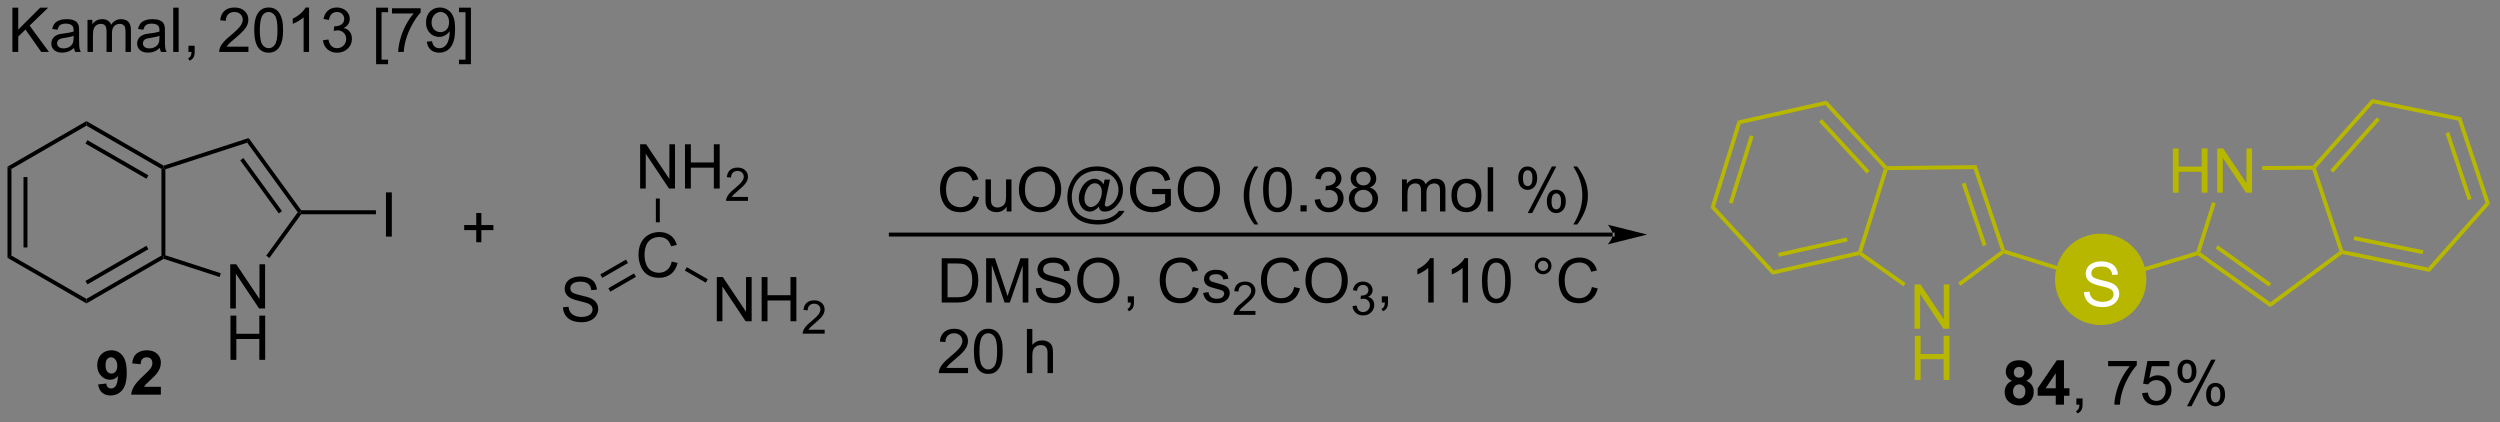 <?xml version="1.0" encoding="UTF-8"?>
<!DOCTYPE svg PUBLIC '-//W3C//DTD SVG 1.0//EN'
          'http://www.w3.org/TR/2001/REC-SVG-20010904/DTD/svg10.dtd'>
<svg stroke-dasharray="none" shape-rendering="auto" xmlns="http://www.w3.org/2000/svg" font-family="'Dialog'" text-rendering="auto" width="888" fill-opacity="1" color-interpolation="auto" color-rendering="auto" preserveAspectRatio="xMidYMid meet" font-size="12px" viewBox="0 0 888 150" fill="black" xmlns:xlink="http://www.w3.org/1999/xlink" stroke="black" image-rendering="auto" stroke-miterlimit="10" stroke-linecap="square" stroke-linejoin="miter" font-style="normal" stroke-width="1" height="150" stroke-dashoffset="0" font-weight="normal" stroke-opacity="1"
><rect x="0" y="0" width="888" height="150" fill="#808080" stroke="none"/><!--Generated by the Batik Graphics2D SVG Generator--><defs id="genericDefs"
  /><g
  ><defs id="defs1"
    ><clipPath clipPathUnits="userSpaceOnUse" id="clipPath1"
      ><path d="M0.633 2.124 L333.292 2.124 L333.292 58.187 L0.633 58.187 L0.633 2.124 Z"
      /></clipPath
      ><clipPath clipPathUnits="userSpaceOnUse" id="clipPath2"
      ><path d="M-1.222 19.081 L-1.222 73.585 L322.188 73.585 L322.188 19.081 Z"
      /></clipPath
    ></defs
    ><g fill="rgb(183,183,0)" transform="scale(2.667,2.667) translate(-0.633,-2.124) matrix(1.029,0,0,1.029,1.89,-17.503)" stroke="rgb(183,183,0)"
    ><path d="M270.804 60.914 C267.678 60.914 265.144 58.38 265.144 55.254 C265.144 52.128 267.678 49.593 270.804 49.593 C273.93 49.593 276.465 52.128 276.465 55.254 C276.465 58.38 273.93 60.914 270.804 60.914" stroke="none" clip-path="url(#clipPath2)"
    /></g
    ><g fill="rgb(183,183,0)" stroke-width="0.51" transform="matrix(2.743,0,0,2.743,3.352,-52.339)" stroke="rgb(183,183,0)"
    ><path fill="none" d="M270.804 60.914 C267.678 60.914 265.144 58.38 265.144 55.254 C265.144 52.128 267.678 49.593 270.804 49.593 C273.93 49.593 276.465 52.128 276.465 55.254 C276.465 58.38 273.93 60.914 270.804 60.914" clip-path="url(#clipPath2)"
    /></g
    ><g transform="matrix(2.743,0,0,2.743,3.352,-52.339)"
    ><path d="M-0.25 40.666 L0.26 40.961 L0.26 52.175 L-0.25 52.469 ZM1.822 42.009 L1.822 51.126 L2.332 51.126 L2.332 42.009 Z" stroke="none" clip-path="url(#clipPath2)"
    /></g
    ><g transform="matrix(2.743,0,0,2.743,3.352,-52.339)"
    ><path d="M-0.25 52.469 L0.26 52.175 L9.972 57.782 L9.972 58.371 Z" stroke="none" clip-path="url(#clipPath2)"
    /></g
    ><g transform="matrix(2.743,0,0,2.743,3.352,-52.339)"
    ><path d="M9.972 58.371 L9.972 57.782 L19.684 52.175 L19.939 52.322 L19.968 52.599 ZM10.1 55.905 L17.995 51.347 L17.74 50.905 L9.844 55.463 Z" stroke="none" clip-path="url(#clipPath2)"
    /></g
    ><g transform="matrix(2.743,0,0,2.743,3.352,-52.339)"
    ><path d="M20.194 52.136 L19.939 52.322 L19.684 52.175 L19.684 40.961 L19.939 40.813 L20.194 40.998 Z" stroke="none" clip-path="url(#clipPath2)"
    /></g
    ><g transform="matrix(2.743,0,0,2.743,3.352,-52.339)"
    ><path d="M19.968 40.535 L19.939 40.813 L19.684 40.961 L9.972 35.353 L9.972 34.764 ZM17.995 41.788 L10.1 37.23 L9.844 37.672 L17.74 42.23 Z" stroke="none" clip-path="url(#clipPath2)"
    /></g
    ><g transform="matrix(2.743,0,0,2.743,3.352,-52.339)"
    ><path d="M9.972 34.764 L9.972 35.353 L0.26 40.961 L-0.25 40.666 Z" stroke="none" clip-path="url(#clipPath2)"
    /></g
    ><g transform="matrix(2.743,0,0,2.743,3.352,-52.339)"
    ><path d="M28.593 59.028 L28.593 53.302 L29.372 53.302 L32.38 57.796 L32.38 53.302 L33.106 53.302 L33.106 59.028 L32.328 59.028 L29.32 54.528 L29.32 59.028 L28.593 59.028 Z" stroke="none" clip-path="url(#clipPath2)"
    /></g
    ><g transform="matrix(2.743,0,0,2.743,3.352,-52.339)"
    ><path d="M28.625 65.678 L28.625 59.952 L29.383 59.952 L29.383 62.303 L32.359 62.303 L32.359 59.952 L33.117 59.952 L33.117 65.678 L32.359 65.678 L32.359 62.978 L29.383 62.978 L29.383 65.678 L28.625 65.678 Z" stroke="none" clip-path="url(#clipPath2)"
    /></g
    ><g transform="matrix(2.743,0,0,2.743,3.352,-52.339)"
    ><path d="M19.968 52.599 L19.939 52.322 L20.194 52.136 L27.372 54.469 L27.215 54.954 Z" stroke="none" clip-path="url(#clipPath2)"
    /></g
    ><g transform="matrix(2.743,0,0,2.743,3.352,-52.339)"
    ><path d="M33.661 52.49 L33.249 52.19 L37.333 46.568 L37.649 46.568 L37.779 46.823 Z" stroke="none" clip-path="url(#clipPath2)"
    /></g
    ><g transform="matrix(2.743,0,0,2.743,3.352,-52.339)"
    ><path d="M37.779 46.312 L37.649 46.568 L37.333 46.568 L30.787 37.557 L30.982 36.957 ZM35.294 46.418 L30.299 39.542 L29.886 39.842 L34.882 46.718 Z" stroke="none" clip-path="url(#clipPath2)"
    /></g
    ><g transform="matrix(2.743,0,0,2.743,3.352,-52.339)"
    ><path d="M30.982 36.957 L30.787 37.557 L20.194 40.998 L19.939 40.813 L19.968 40.535 Z" stroke="none" clip-path="url(#clipPath2)"
    /></g
    ><g transform="matrix(2.743,0,0,2.743,3.352,-52.339)"
    ><path d="M85.766 52.947 L86.524 53.137 Q86.287 54.072 85.667 54.564 Q85.047 55.053 84.154 55.053 Q83.227 55.053 82.646 54.676 Q82.068 54.298 81.763 53.585 Q81.461 52.869 81.461 52.048 Q81.461 51.152 81.802 50.488 Q82.146 49.822 82.776 49.475 Q83.407 49.129 84.165 49.129 Q85.024 49.129 85.61 49.566 Q86.196 50.004 86.427 50.798 L85.68 50.973 Q85.482 50.348 85.102 50.064 Q84.724 49.777 84.149 49.777 Q83.49 49.777 83.045 50.095 Q82.602 50.41 82.422 50.944 Q82.243 51.478 82.243 52.043 Q82.243 52.775 82.456 53.319 Q82.67 53.863 83.118 54.134 Q83.568 54.402 84.091 54.402 Q84.727 54.402 85.167 54.035 Q85.61 53.668 85.766 52.947 Z" stroke="none" clip-path="url(#clipPath2)"
    /></g
    ><g transform="matrix(2.743,0,0,2.743,3.352,-52.339)"
    ><path d="M71.68 58.868 L72.397 58.805 Q72.446 59.235 72.631 59.511 Q72.819 59.787 73.209 59.956 Q73.6 60.126 74.087 60.126 Q74.522 60.126 74.852 59.998 Q75.186 59.868 75.347 59.644 Q75.509 59.42 75.509 59.154 Q75.509 58.883 75.352 58.683 Q75.196 58.482 74.837 58.344 Q74.608 58.256 73.819 58.066 Q73.029 57.876 72.712 57.709 Q72.303 57.493 72.1 57.175 Q71.899 56.857 71.899 56.461 Q71.899 56.029 72.144 55.651 Q72.391 55.274 72.863 55.079 Q73.337 54.883 73.915 54.883 Q74.553 54.883 75.037 55.089 Q75.524 55.295 75.785 55.693 Q76.048 56.092 76.069 56.594 L75.342 56.649 Q75.282 56.107 74.944 55.831 Q74.608 55.553 73.946 55.553 Q73.259 55.553 72.944 55.805 Q72.631 56.055 72.631 56.412 Q72.631 56.719 72.852 56.92 Q73.071 57.118 73.996 57.329 Q74.92 57.537 75.264 57.693 Q75.764 57.922 76.001 58.276 Q76.24 58.631 76.24 59.092 Q76.24 59.547 75.977 59.954 Q75.717 60.357 75.225 60.584 Q74.735 60.808 74.123 60.808 Q73.344 60.808 72.819 60.581 Q72.295 60.352 71.996 59.899 Q71.696 59.443 71.68 58.868 Z" stroke="none" clip-path="url(#clipPath2)"
    /></g
    ><g transform="matrix(2.743,0,0,2.743,3.352,-52.339)"
    ><path d="M79.841 52.694 L76.517 54.613 L76.772 55.055 L80.097 53.135 ZM80.877 54.487 L77.553 56.407 L77.808 56.849 L81.132 54.929 Z" stroke="none" clip-path="url(#clipPath2)"
    /></g
    ><g transform="matrix(2.743,0,0,2.743,3.352,-52.339)"
    ><path d="M91.599 60.686 L91.599 54.959 L92.377 54.959 L95.385 59.454 L95.385 54.959 L96.112 54.959 L96.112 60.686 L95.333 60.686 L92.325 56.186 L92.325 60.686 L91.599 60.686 ZM97.407 60.686 L97.407 54.959 L98.165 54.959 L98.165 57.311 L101.142 57.311 L101.142 54.959 L101.9 54.959 L101.9 60.686 L101.142 60.686 L101.142 57.985 L98.165 57.985 L98.165 60.686 L97.407 60.686 Z" stroke="none" clip-path="url(#clipPath2)"
    /></g
    ><g transform="matrix(2.743,0,0,2.743,3.352,-52.339)"
    ><path d="M105.566 61.778 L105.566 62.286 L102.726 62.286 Q102.72 62.094 102.788 61.918 Q102.896 61.629 103.134 61.348 Q103.374 61.067 103.825 60.698 Q104.525 60.123 104.771 59.788 Q105.017 59.452 105.017 59.153 Q105.017 58.84 104.792 58.625 Q104.57 58.409 104.208 58.409 Q103.827 58.409 103.599 58.637 Q103.37 58.866 103.368 59.27 L102.825 59.215 Q102.882 58.608 103.245 58.291 Q103.609 57.973 104.22 57.973 Q104.839 57.973 105.198 58.317 Q105.56 58.659 105.56 59.164 Q105.56 59.422 105.454 59.672 Q105.349 59.92 105.103 60.196 Q104.859 60.471 104.29 60.952 Q103.816 61.35 103.681 61.493 Q103.546 61.635 103.458 61.778 L105.566 61.778 Z" stroke="none" clip-path="url(#clipPath2)"
    /></g
    ><g transform="matrix(2.743,0,0,2.743,3.352,-52.339)"
    ><path d="M87.464 54.121 L87.719 53.679 L90.426 55.242 L90.171 55.684 Z" stroke="none" clip-path="url(#clipPath2)"
    /></g
    ><g transform="matrix(2.743,0,0,2.743,3.352,-52.339)"
    ><path d="M81.672 43.492 L81.672 37.766 L82.451 37.766 L85.459 42.261 L85.459 37.766 L86.185 37.766 L86.185 43.492 L85.407 43.492 L82.399 38.992 L82.399 43.492 L81.672 43.492 ZM87.481 43.492 L87.481 37.766 L88.239 37.766 L88.239 40.117 L91.215 40.117 L91.215 37.766 L91.973 37.766 L91.973 43.492 L91.215 43.492 L91.215 40.792 L88.239 40.792 L88.239 43.492 L87.481 43.492 Z" stroke="none" clip-path="url(#clipPath2)"
    /></g
    ><g transform="matrix(2.743,0,0,2.743,3.352,-52.339)"
    ><path d="M95.639 44.584 L95.639 45.092 L92.799 45.092 Q92.793 44.901 92.862 44.725 Q92.969 44.436 93.207 44.155 Q93.448 43.874 93.899 43.504 Q94.598 42.93 94.844 42.594 Q95.09 42.258 95.09 41.959 Q95.09 41.647 94.866 41.432 Q94.643 41.215 94.282 41.215 Q93.901 41.215 93.672 41.444 Q93.444 41.672 93.442 42.077 L92.899 42.022 Q92.956 41.415 93.319 41.098 Q93.682 40.78 94.293 40.78 Q94.912 40.78 95.272 41.124 Q95.633 41.465 95.633 41.971 Q95.633 42.229 95.528 42.479 Q95.422 42.727 95.176 43.002 Q94.932 43.278 94.364 43.758 Q93.889 44.157 93.754 44.299 Q93.62 44.442 93.532 44.584 L95.639 44.584 Z" stroke="none" clip-path="url(#clipPath2)"
    /></g
    ><g transform="matrix(2.743,0,0,2.743,3.352,-52.339)"
    ><path d="M84.218 47.866 L83.708 47.866 L83.708 44.792 L84.218 44.792 Z" stroke="none" clip-path="url(#clipPath2)"
    /></g
    ><g transform="matrix(2.743,0,0,2.743,3.352,-52.339)"
    ><path d="M60.447 50.449 L60.447 48.879 L58.887 48.879 L58.887 48.222 L60.447 48.222 L60.447 46.665 L61.111 46.665 L61.111 48.222 L62.668 48.222 L62.668 48.879 L61.111 48.879 L61.111 50.449 L60.447 50.449 Z" stroke="none" clip-path="url(#clipPath2)"
    /></g
    ><g transform="matrix(2.743,0,0,2.743,3.352,-52.339)"
    ><path d="M48.758 49.718 L48.758 43.991 L49.516 43.991 L49.516 49.718 L48.758 49.718 Z" stroke="none" clip-path="url(#clipPath2)"
    /></g
    ><g transform="matrix(2.743,0,0,2.743,3.352,-52.339)"
    ><path d="M37.779 46.823 L37.649 46.568 L37.779 46.312 L47.461 46.312 L47.461 46.823 Z" stroke="none" clip-path="url(#clipPath2)"
    /></g
    ><g transform="matrix(2.743,0,0,2.743,3.352,-52.339)"
    ><path d="M207.608 49.709 L207.608 49.709 L114.135 49.709 L113.88 49.709 L113.88 49.199 L114.135 49.199 L207.608 49.199 L207.864 49.199 L207.864 49.709 ZM212.073 49.454 L206.971 48.178 C206.971 48.178 207.608 48.896 207.608 49.454 C207.608 50.012 206.971 50.729 206.971 50.729 Z" stroke="none" clip-path="url(#clipPath2)"
    /></g
    ><g fill="rgb(183,183,0)" transform="matrix(2.743,0,0,2.743,3.352,-52.339)" stroke="rgb(183,183,0)"
    ><path d="M223.797 34.701 L224.196 35.134 L220.856 45.839 L220.281 45.969 ZM225.374 36.601 L222.658 45.303 L223.145 45.455 L225.861 36.752 Z" stroke="none" clip-path="url(#clipPath2)"
    /></g
    ><g fill="rgb(183,183,0)" transform="matrix(2.743,0,0,2.743,3.352,-52.339)" stroke="rgb(183,183,0)"
    ><path d="M220.281 45.969 L220.856 45.839 L228.456 54.085 L228.281 54.647 Z" stroke="none" clip-path="url(#clipPath2)"
    /></g
    ><g fill="rgb(183,183,0)" transform="matrix(2.743,0,0,2.743,3.352,-52.339)" stroke="rgb(183,183,0)"
    ><path d="M228.281 54.647 L228.456 54.085 L239.397 51.625 L239.597 51.842 L239.542 52.115 ZM229.137 52.331 L238.032 50.332 L237.92 49.834 L229.025 51.834 Z" stroke="none" clip-path="url(#clipPath2)"
    /></g
    ><g fill="rgb(183,183,0)" transform="matrix(2.743,0,0,2.743,3.352,-52.339)" stroke="rgb(183,183,0)"
    ><path d="M239.896 51.741 L239.597 51.842 L239.397 51.625 L242.738 40.92 L243.025 40.855 L243.213 41.108 Z" stroke="none" clip-path="url(#clipPath2)"
    /></g
    ><g fill="rgb(183,183,0)" transform="matrix(2.743,0,0,2.743,3.352,-52.339)" stroke="rgb(183,183,0)"
    ><path d="M243.136 40.599 L243.025 40.855 L242.738 40.92 L235.137 32.675 L235.312 32.112 ZM240.879 41.207 L234.7 34.504 L234.325 34.85 L240.504 41.553 Z" stroke="none" clip-path="url(#clipPath2)"
    /></g
    ><g fill="rgb(183,183,0)" transform="matrix(2.743,0,0,2.743,3.352,-52.339)" stroke="rgb(183,183,0)"
    ><path d="M235.312 32.112 L235.137 32.675 L224.196 35.134 L223.797 34.701 Z" stroke="none" clip-path="url(#clipPath2)"
    /></g
    ><g fill="rgb(183,183,0)" transform="matrix(2.743,0,0,2.743,3.352,-52.339)" stroke="rgb(183,183,0)"
    ><path d="M246.696 61.647 L246.696 55.92 L247.474 55.92 L250.482 60.415 L250.482 55.92 L251.208 55.92 L251.208 61.647 L250.43 61.647 L247.422 57.147 L247.422 61.647 L246.696 61.647 Z" stroke="none" clip-path="url(#clipPath2)"
    /></g
    ><g fill="rgb(183,183,0)" transform="matrix(2.743,0,0,2.743,3.352,-52.339)" stroke="rgb(183,183,0)"
    ><path d="M246.727 68.297 L246.727 62.57 L247.484 62.57 L247.484 64.922 L250.461 64.922 L250.461 62.57 L251.219 62.57 L251.219 68.297 L250.461 68.297 L250.461 65.596 L247.484 65.596 L247.484 68.297 L246.727 68.297 Z" stroke="none" clip-path="url(#clipPath2)"
    /></g
    ><g fill="rgb(183,183,0)" transform="matrix(2.743,0,0,2.743,3.352,-52.339)" stroke="rgb(183,183,0)"
    ><path d="M239.542 52.115 L239.597 51.842 L239.896 51.741 L245.543 55.744 L245.248 56.16 Z" stroke="none" clip-path="url(#clipPath2)"
    /></g
    ><g fill="rgb(183,183,0)" transform="matrix(2.743,0,0,2.743,3.352,-52.339)" stroke="rgb(183,183,0)"
    ><path d="M252.64 56.094 L252.336 55.685 L257.916 51.53 L258.217 51.624 L258.265 51.906 Z" stroke="none" clip-path="url(#clipPath2)"
    /></g
    ><g fill="rgb(183,183,0)" transform="matrix(2.743,0,0,2.743,3.352,-52.339)" stroke="rgb(183,183,0)"
    ><path d="M258.417 51.419 L258.217 51.624 L257.916 51.53 L254.351 40.978 L254.715 40.463 ZM256.014 50.779 L253.294 42.728 L252.81 42.891 L255.531 50.943 Z" stroke="none" clip-path="url(#clipPath2)"
    /></g
    ><g fill="rgb(183,183,0)" transform="matrix(2.743,0,0,2.743,3.352,-52.339)" stroke="rgb(183,183,0)"
    ><path d="M254.715 40.463 L254.351 40.978 L243.213 41.108 L243.025 40.855 L243.136 40.599 Z" stroke="none" clip-path="url(#clipPath2)"
    /></g
    ><g fill="white" transform="matrix(2.743,0,0,2.743,3.352,-52.339)" stroke="white"
    ><path d="M268.644 56.909 L269.361 56.846 Q269.41 57.276 269.595 57.552 Q269.783 57.828 270.173 57.997 Q270.564 58.167 271.051 58.167 Q271.486 58.167 271.816 58.039 Q272.15 57.909 272.311 57.685 Q272.473 57.461 272.473 57.195 Q272.473 56.924 272.316 56.724 Q272.16 56.523 271.801 56.385 Q271.572 56.297 270.783 56.107 Q269.993 55.917 269.676 55.75 Q269.267 55.534 269.064 55.216 Q268.863 54.898 268.863 54.502 Q268.863 54.07 269.108 53.693 Q269.355 53.315 269.827 53.12 Q270.301 52.924 270.879 52.924 Q271.517 52.924 272.001 53.13 Q272.488 53.336 272.749 53.734 Q273.012 54.133 273.033 54.635 L272.306 54.69 Q272.246 54.148 271.908 53.872 Q271.572 53.594 270.91 53.594 Q270.223 53.594 269.908 53.846 Q269.595 54.096 269.595 54.453 Q269.595 54.76 269.816 54.961 Q270.035 55.159 270.96 55.37 Q271.884 55.578 272.228 55.734 Q272.728 55.963 272.965 56.318 Q273.204 56.672 273.204 57.133 Q273.204 57.588 272.941 57.995 Q272.681 58.398 272.189 58.625 Q271.699 58.849 271.087 58.849 Q270.308 58.849 269.783 58.622 Q269.259 58.393 268.96 57.94 Q268.66 57.484 268.644 56.909 Z" stroke="none" clip-path="url(#clipPath2)"
    /></g
    ><g fill="rgb(183,183,0)" transform="matrix(2.743,0,0,2.743,3.352,-52.339)" stroke="rgb(183,183,0)"
    ><path d="M258.265 51.906 L258.217 51.624 L258.417 51.419 L267.63 54.294 L267.478 54.781 Z" stroke="none" clip-path="url(#clipPath2)"
    /></g
    ><g fill="rgb(183,183,0)" transform="matrix(2.743,0,0,2.743,3.352,-52.339)" stroke="rgb(183,183,0)"
    ><path d="M321.216 45.457 L320.638 45.339 L317.089 34.702 L317.479 34.261 ZM318.825 44.838 L315.94 36.191 L315.455 36.352 L318.341 45 Z" stroke="none" clip-path="url(#clipPath2)"
    /></g
    ><g fill="rgb(183,183,0)" transform="matrix(2.743,0,0,2.743,3.352,-52.339)" stroke="rgb(183,183,0)"
    ><path d="M317.479 34.261 L317.089 34.702 L306.101 32.457 L305.915 31.898 Z" stroke="none" clip-path="url(#clipPath2)"
    /></g
    ><g fill="rgb(183,183,0)" transform="matrix(2.743,0,0,2.743,3.352,-52.339)" stroke="rgb(183,183,0)"
    ><path d="M305.915 31.898 L306.101 32.457 L298.664 40.85 L298.375 40.791 L298.26 40.537 ZM306.574 34.278 L300.528 41.101 L300.91 41.439 L306.956 34.616 Z" stroke="none" clip-path="url(#clipPath2)"
    /></g
    ><g fill="rgb(183,183,0)" transform="matrix(2.743,0,0,2.743,3.352,-52.339)" stroke="rgb(183,183,0)"
    ><path d="M298.192 41.048 L298.375 40.791 L298.664 40.85 L302.214 51.487 L302.019 51.708 L301.718 51.613 Z" stroke="none" clip-path="url(#clipPath2)"
    /></g
    ><g fill="rgb(183,183,0)" transform="matrix(2.743,0,0,2.743,3.352,-52.339)" stroke="rgb(183,183,0)"
    ><path d="M302.079 51.981 L302.019 51.708 L302.214 51.487 L313.201 53.732 L313.388 54.291 ZM303.554 50.168 L312.486 51.992 L312.588 51.492 L303.656 49.668 Z" stroke="none" clip-path="url(#clipPath2)"
    /></g
    ><g fill="rgb(183,183,0)" transform="matrix(2.743,0,0,2.743,3.352,-52.339)" stroke="rgb(183,183,0)"
    ><path d="M313.388 54.291 L313.201 53.732 L320.638 45.339 L321.216 45.457 Z" stroke="none" clip-path="url(#clipPath2)"
    /></g
    ><g fill="rgb(183,183,0)" transform="matrix(2.743,0,0,2.743,3.352,-52.339)" stroke="rgb(183,183,0)"
    ><path d="M280.146 44.032 L280.146 38.306 L280.904 38.306 L280.904 40.657 L283.88 40.657 L283.88 38.306 L284.638 38.306 L284.638 44.032 L283.88 44.032 L283.88 41.332 L280.904 41.332 L280.904 44.032 L280.146 44.032 ZM285.892 44.032 L285.892 38.306 L286.671 38.306 L289.679 42.801 L289.679 38.306 L290.405 38.306 L290.405 44.032 L289.627 44.032 L286.619 39.532 L286.619 44.032 L285.892 44.032 Z" stroke="none" clip-path="url(#clipPath2)"
    /></g
    ><g fill="rgb(183,183,0)" transform="matrix(2.743,0,0,2.743,3.352,-52.339)" stroke="rgb(183,183,0)"
    ><path d="M298.26 40.537 L298.375 40.791 L298.192 41.048 L291.71 41.099 L291.706 40.589 Z" stroke="none" clip-path="url(#clipPath2)"
    /></g
    ><g fill="rgb(183,183,0)" transform="matrix(2.743,0,0,2.743,3.352,-52.339)" stroke="rgb(183,183,0)"
    ><path d="M285.217 45.255 L285.703 45.409 L283.697 51.756 L283.398 51.856 L283.195 51.65 Z" stroke="none" clip-path="url(#clipPath2)"
    /></g
    ><g fill="rgb(183,183,0)" transform="matrix(2.743,0,0,2.743,3.352,-52.339)" stroke="rgb(183,183,0)"
    ><path d="M283.351 52.136 L283.398 51.856 L283.697 51.756 L292.759 58.231 L292.764 58.862 ZM285.678 51.253 L292.593 56.193 L292.89 55.778 L285.975 50.838 Z" stroke="none" clip-path="url(#clipPath2)"
    /></g
    ><g fill="rgb(183,183,0)" transform="matrix(2.743,0,0,2.743,3.352,-52.339)" stroke="rgb(183,183,0)"
    ><path d="M292.764 58.862 L292.759 58.231 L301.718 51.613 L302.019 51.708 L302.079 51.981 Z" stroke="none" clip-path="url(#clipPath2)"
    /></g
    ><g fill="rgb(183,183,0)" transform="matrix(2.743,0,0,2.743,3.352,-52.339)" stroke="rgb(183,183,0)"
    ><path d="M274.408 54.828 L274.261 54.34 L283.195 51.65 L283.398 51.856 L283.351 52.136 Z" stroke="none" clip-path="url(#clipPath2)"
    /></g
    ><g transform="matrix(2.743,0,0,2.743,3.352,-52.339)"
    ><path d="M0.383 25.803 L0.383 20.077 L1.14 20.077 L1.14 22.916 L3.984 20.077 L5.013 20.077 L2.609 22.397 L5.117 25.803 L4.117 25.803 L2.078 22.905 L1.14 23.819 L1.14 25.803 L0.383 25.803 ZM8.367 25.291 Q7.976 25.624 7.614 25.762 Q7.255 25.897 6.841 25.897 Q6.156 25.897 5.789 25.564 Q5.422 25.228 5.422 24.71 Q5.422 24.405 5.56 24.152 Q5.7 23.9 5.924 23.749 Q6.148 23.595 6.429 23.517 Q6.638 23.462 7.054 23.413 Q7.906 23.311 8.31 23.171 Q8.312 23.025 8.312 22.986 Q8.312 22.556 8.114 22.382 Q7.843 22.142 7.312 22.142 Q6.817 22.142 6.58 22.317 Q6.343 22.491 6.231 22.931 L5.544 22.837 Q5.638 22.397 5.851 22.126 Q6.067 21.853 6.474 21.707 Q6.88 21.561 7.414 21.561 Q7.945 21.561 8.276 21.686 Q8.609 21.811 8.765 22.001 Q8.922 22.189 8.984 22.478 Q9.021 22.658 9.021 23.126 L9.021 24.064 Q9.021 25.046 9.065 25.306 Q9.109 25.564 9.242 25.803 L8.508 25.803 Q8.398 25.585 8.367 25.291 ZM8.31 23.72 Q7.927 23.876 7.161 23.986 Q6.726 24.048 6.547 24.126 Q6.367 24.204 6.268 24.356 Q6.172 24.507 6.172 24.689 Q6.172 24.97 6.385 25.158 Q6.599 25.345 7.008 25.345 Q7.414 25.345 7.729 25.168 Q8.047 24.991 8.195 24.681 Q8.31 24.444 8.31 23.978 L8.31 23.72 ZM10.11 25.803 L10.11 21.655 L10.738 21.655 L10.738 22.236 Q10.933 21.931 11.256 21.746 Q11.582 21.561 11.996 21.561 Q12.457 21.561 12.751 21.754 Q13.048 21.944 13.168 22.288 Q13.66 21.561 14.449 21.561 Q15.066 21.561 15.397 21.902 Q15.73 22.244 15.73 22.954 L15.73 25.803 L15.032 25.803 L15.032 23.189 Q15.032 22.767 14.962 22.582 Q14.894 22.397 14.715 22.285 Q14.535 22.171 14.293 22.171 Q13.855 22.171 13.566 22.462 Q13.277 22.751 13.277 23.392 L13.277 25.803 L12.574 25.803 L12.574 23.108 Q12.574 22.639 12.402 22.405 Q12.23 22.171 11.84 22.171 Q11.543 22.171 11.29 22.327 Q11.04 22.483 10.925 22.785 Q10.813 23.085 10.813 23.65 L10.813 25.803 L10.11 25.803 ZM19.48 25.291 Q19.09 25.624 18.728 25.762 Q18.368 25.897 17.954 25.897 Q17.269 25.897 16.902 25.564 Q16.535 25.228 16.535 24.71 Q16.535 24.405 16.673 24.152 Q16.814 23.9 17.038 23.749 Q17.261 23.595 17.543 23.517 Q17.751 23.462 18.168 23.413 Q19.019 23.311 19.423 23.171 Q19.425 23.025 19.425 22.986 Q19.425 22.556 19.228 22.382 Q18.957 22.142 18.425 22.142 Q17.931 22.142 17.694 22.317 Q17.457 22.491 17.345 22.931 L16.657 22.837 Q16.751 22.397 16.965 22.126 Q17.181 21.853 17.587 21.707 Q17.993 21.561 18.527 21.561 Q19.058 21.561 19.389 21.686 Q19.722 21.811 19.879 22.001 Q20.035 22.189 20.097 22.478 Q20.134 22.658 20.134 23.126 L20.134 24.064 Q20.134 25.046 20.178 25.306 Q20.222 25.564 20.355 25.803 L19.621 25.803 Q19.511 25.585 19.48 25.291 ZM19.423 23.72 Q19.04 23.876 18.274 23.986 Q17.84 24.048 17.66 24.126 Q17.48 24.204 17.381 24.356 Q17.285 24.507 17.285 24.689 Q17.285 24.97 17.498 25.158 Q17.712 25.345 18.121 25.345 Q18.527 25.345 18.842 25.168 Q19.16 24.991 19.308 24.681 Q19.423 24.444 19.423 23.978 L19.423 23.72 ZM21.208 25.803 L21.208 20.077 L21.911 20.077 L21.911 25.803 L21.208 25.803 ZM23.183 25.803 L23.183 25.001 L23.985 25.001 L23.985 25.803 Q23.985 26.246 23.829 26.517 Q23.673 26.788 23.332 26.936 L23.136 26.637 Q23.36 26.538 23.465 26.348 Q23.571 26.16 23.582 25.803 L23.183 25.803 ZM30.946 25.126 L30.946 25.803 L27.16 25.803 Q27.152 25.548 27.243 25.314 Q27.386 24.928 27.704 24.553 Q28.024 24.178 28.626 23.686 Q29.558 22.921 29.886 22.473 Q30.215 22.025 30.215 21.626 Q30.215 21.21 29.915 20.923 Q29.618 20.634 29.136 20.634 Q28.629 20.634 28.324 20.939 Q28.019 21.244 28.017 21.783 L27.293 21.71 Q27.368 20.9 27.853 20.478 Q28.337 20.053 29.152 20.053 Q29.978 20.053 30.457 20.512 Q30.939 20.968 30.939 21.642 Q30.939 21.986 30.798 22.319 Q30.657 22.65 30.329 23.017 Q30.004 23.384 29.246 24.025 Q28.613 24.556 28.433 24.746 Q28.254 24.936 28.136 25.126 L30.946 25.126 ZM31.7 22.978 Q31.7 21.962 31.909 21.345 Q32.117 20.725 32.528 20.389 Q32.942 20.053 33.567 20.053 Q34.028 20.053 34.375 20.238 Q34.724 20.423 34.95 20.775 Q35.177 21.124 35.304 21.626 Q35.435 22.126 35.435 22.978 Q35.435 23.986 35.226 24.606 Q35.021 25.225 34.606 25.564 Q34.195 25.902 33.567 25.902 Q32.739 25.902 32.265 25.306 Q31.7 24.593 31.7 22.978 ZM32.422 22.978 Q32.422 24.389 32.752 24.856 Q33.083 25.322 33.567 25.322 Q34.052 25.322 34.38 24.853 Q34.711 24.384 34.711 22.978 Q34.711 21.564 34.38 21.1 Q34.052 20.634 33.56 20.634 Q33.075 20.634 32.786 21.046 Q32.422 21.569 32.422 22.978 ZM38.798 25.803 L38.095 25.803 L38.095 21.322 Q37.84 21.564 37.428 21.806 Q37.017 22.048 36.688 22.171 L36.688 21.491 Q37.277 21.212 37.717 20.819 Q38.16 20.423 38.345 20.053 L38.798 20.053 L38.798 25.803 ZM40.601 24.291 L41.304 24.197 Q41.427 24.796 41.716 25.059 Q42.008 25.322 42.427 25.322 Q42.922 25.322 43.263 24.978 Q43.606 24.634 43.606 24.126 Q43.606 23.642 43.289 23.329 Q42.974 23.014 42.484 23.014 Q42.286 23.014 41.989 23.093 L42.067 22.475 Q42.138 22.483 42.179 22.483 Q42.63 22.483 42.989 22.249 Q43.349 22.014 43.349 21.525 Q43.349 21.139 43.086 20.887 Q42.825 20.632 42.411 20.632 Q42 20.632 41.726 20.889 Q41.453 21.147 41.375 21.663 L40.672 21.538 Q40.802 20.829 41.258 20.442 Q41.716 20.053 42.396 20.053 Q42.864 20.053 43.258 20.254 Q43.653 20.454 43.862 20.803 Q44.07 21.15 44.07 21.541 Q44.07 21.913 43.87 22.218 Q43.672 22.522 43.281 22.702 Q43.789 22.819 44.07 23.189 Q44.351 23.556 44.351 24.111 Q44.351 24.861 43.804 25.384 Q43.258 25.905 42.422 25.905 Q41.669 25.905 41.169 25.457 Q40.672 25.007 40.601 24.291 ZM47.481 27.395 L47.481 20.077 L49.031 20.077 L49.031 20.658 L48.185 20.658 L48.185 26.811 L49.031 26.811 L49.031 27.395 L47.481 27.395 ZM49.54 20.827 L49.54 20.15 L53.246 20.15 L53.246 20.697 Q52.699 21.28 52.163 22.246 Q51.626 23.21 51.332 24.228 Q51.121 24.947 51.063 25.803 L50.34 25.803 Q50.353 25.126 50.605 24.171 Q50.86 23.212 51.334 22.324 Q51.808 21.436 52.345 20.827 L49.54 20.827 ZM54.047 24.478 L54.724 24.416 Q54.81 24.892 55.052 25.108 Q55.294 25.322 55.672 25.322 Q55.997 25.322 56.239 25.173 Q56.484 25.025 56.64 24.777 Q56.797 24.53 56.901 24.108 Q57.008 23.686 57.008 23.249 Q57.008 23.202 57.005 23.108 Q56.794 23.444 56.427 23.652 Q56.062 23.861 55.638 23.861 Q54.927 23.861 54.435 23.345 Q53.942 22.829 53.942 21.986 Q53.942 21.116 54.456 20.585 Q54.968 20.053 55.742 20.053 Q56.302 20.053 56.763 20.356 Q57.226 20.655 57.466 21.212 Q57.708 21.767 57.708 22.822 Q57.708 23.921 57.468 24.572 Q57.231 25.22 56.76 25.561 Q56.289 25.902 55.656 25.902 Q54.984 25.902 54.557 25.53 Q54.133 25.155 54.047 24.478 ZM56.927 21.952 Q56.927 21.345 56.604 20.991 Q56.281 20.634 55.828 20.634 Q55.359 20.634 55.01 21.017 Q54.664 21.4 54.664 22.009 Q54.664 22.556 54.995 22.9 Q55.325 23.241 55.81 23.241 Q56.297 23.241 56.612 22.9 Q56.927 22.556 56.927 21.952 ZM59.761 27.395 L58.212 27.395 L58.212 26.811 L59.058 26.811 L59.058 20.658 L58.212 20.658 L58.212 20.077 L59.761 20.077 L59.761 27.395 Z" stroke="none" clip-path="url(#clipPath2)"
    /></g
    ><g transform="matrix(2.743,0,0,2.743,3.352,-52.339)"
    ><path d="M259.326 68.389 Q258.902 68.209 258.707 67.897 Q258.514 67.582 258.514 67.207 Q258.514 66.566 258.962 66.15 Q259.41 65.73 260.233 65.73 Q261.05 65.73 261.501 66.15 Q261.951 66.566 261.951 67.207 Q261.951 67.605 261.743 67.915 Q261.537 68.225 261.162 68.389 Q261.639 68.582 261.886 68.949 Q262.136 69.316 262.136 69.795 Q262.136 70.59 261.628 71.087 Q261.123 71.582 260.285 71.582 Q259.503 71.582 258.983 71.17 Q258.37 70.686 258.37 69.842 Q258.37 69.379 258.6 68.991 Q258.832 68.6 259.326 68.389 ZM259.553 67.285 Q259.553 67.613 259.738 67.798 Q259.925 67.98 260.233 67.98 Q260.545 67.98 260.733 67.795 Q260.92 67.608 260.92 67.28 Q260.92 66.972 260.735 66.787 Q260.55 66.6 260.245 66.6 Q259.928 66.6 259.74 66.787 Q259.553 66.975 259.553 67.285 ZM259.451 69.738 Q259.451 70.191 259.683 70.446 Q259.917 70.699 260.264 70.699 Q260.605 70.699 260.826 70.454 Q261.05 70.209 261.05 69.748 Q261.05 69.347 260.824 69.103 Q260.597 68.858 260.248 68.858 Q259.847 68.858 259.649 69.136 Q259.451 69.412 259.451 69.738 ZM264.986 71.48 L264.986 70.327 L262.643 70.327 L262.643 69.366 L265.127 65.73 L266.049 65.73 L266.049 69.363 L266.76 69.363 L266.76 70.327 L266.049 70.327 L266.049 71.48 L264.986 71.48 ZM264.986 69.363 L264.986 67.405 L263.671 69.363 L264.986 69.363 Z" stroke="none" clip-path="url(#clipPath2)"
    /></g
    ><g transform="matrix(2.743,0,0,2.743,3.352,-52.339)"
    ><path d="M267.654 71.48 L267.654 70.678 L268.456 70.678 L268.456 71.48 Q268.456 71.923 268.3 72.194 Q268.144 72.465 267.803 72.613 L267.608 72.314 Q267.831 72.215 267.936 72.025 Q268.042 71.837 268.053 71.48 L267.654 71.48 ZM271.769 66.504 L271.769 65.827 L275.475 65.827 L275.475 66.373 Q274.928 66.957 274.391 67.923 Q273.855 68.886 273.561 69.905 Q273.35 70.623 273.292 71.48 L272.568 71.48 Q272.581 70.803 272.834 69.847 Q273.089 68.889 273.563 68.001 Q274.037 67.113 274.574 66.504 L271.769 66.504 ZM276.171 69.98 L276.908 69.918 Q276.992 70.457 277.288 70.728 Q277.588 70.998 278.01 70.998 Q278.518 70.998 278.869 70.616 Q279.221 70.233 279.221 69.6 Q279.221 68.998 278.882 68.652 Q278.546 68.303 277.999 68.303 Q277.658 68.303 277.385 68.459 Q277.111 68.613 276.955 68.858 L276.296 68.772 L276.851 65.832 L279.697 65.832 L279.697 66.504 L277.413 66.504 L277.103 68.043 Q277.619 67.683 278.187 67.683 Q278.937 67.683 279.452 68.204 Q279.968 68.722 279.968 69.537 Q279.968 70.316 279.515 70.881 Q278.963 71.579 278.01 71.579 Q277.228 71.579 276.734 71.142 Q276.242 70.702 276.171 69.98 ZM280.753 67.129 Q280.753 66.514 281.061 66.084 Q281.37 65.655 281.956 65.655 Q282.495 65.655 282.847 66.04 Q283.201 66.425 283.201 67.17 Q283.201 67.897 282.844 68.29 Q282.488 68.683 281.964 68.683 Q281.443 68.683 281.097 68.298 Q280.753 67.91 280.753 67.129 ZM281.975 66.139 Q281.714 66.139 281.54 66.366 Q281.365 66.592 281.365 67.199 Q281.365 67.748 281.54 67.975 Q281.717 68.199 281.975 68.199 Q282.24 68.199 282.415 67.972 Q282.589 67.746 282.589 67.144 Q282.589 66.59 282.412 66.366 Q282.238 66.139 281.975 66.139 ZM281.98 71.691 L285.113 65.655 L285.683 65.655 L282.561 71.691 L281.98 71.691 ZM284.456 70.136 Q284.456 69.519 284.764 69.092 Q285.074 68.662 285.662 68.662 Q286.201 68.662 286.555 69.048 Q286.909 69.433 286.909 70.178 Q286.909 70.905 286.55 71.298 Q286.193 71.691 285.667 71.691 Q285.147 71.691 284.8 71.303 Q284.456 70.912 284.456 70.136 ZM285.683 69.147 Q285.417 69.147 285.243 69.373 Q285.068 69.6 285.068 70.207 Q285.068 70.754 285.243 70.98 Q285.42 71.207 285.678 71.207 Q285.949 71.207 286.12 70.98 Q286.295 70.754 286.295 70.152 Q286.295 69.597 286.118 69.373 Q285.943 69.147 285.683 69.147 Z" stroke="none" clip-path="url(#clipPath2)"
    /></g
    ><g transform="matrix(2.743,0,0,2.743,3.352,-52.339)"
    ><path d="M124.808 44.456 L125.566 44.646 Q125.329 45.581 124.709 46.073 Q124.089 46.563 123.196 46.563 Q122.269 46.563 121.688 46.185 Q121.11 45.807 120.805 45.094 Q120.503 44.378 120.503 43.557 Q120.503 42.662 120.845 41.998 Q121.188 41.331 121.819 40.985 Q122.449 40.638 123.207 40.638 Q124.066 40.638 124.652 41.076 Q125.238 41.513 125.47 42.307 L124.722 42.482 Q124.524 41.857 124.144 41.573 Q123.766 41.287 123.191 41.287 Q122.532 41.287 122.087 41.604 Q121.644 41.919 121.464 42.453 Q121.285 42.987 121.285 43.552 Q121.285 44.284 121.498 44.828 Q121.712 45.373 122.16 45.644 Q122.61 45.912 123.134 45.912 Q123.769 45.912 124.209 45.544 Q124.652 45.177 124.808 44.456 ZM129.13 46.464 L129.13 45.854 Q128.645 46.557 127.812 46.557 Q127.445 46.557 127.127 46.417 Q126.809 46.276 126.653 46.063 Q126.499 45.849 126.437 45.542 Q126.395 45.334 126.395 44.886 L126.395 42.315 L127.099 42.315 L127.099 44.615 Q127.099 45.167 127.14 45.357 Q127.208 45.636 127.421 45.794 Q127.638 45.951 127.953 45.951 Q128.27 45.951 128.546 45.789 Q128.825 45.628 128.94 45.349 Q129.054 45.068 129.054 44.537 L129.054 42.315 L129.757 42.315 L129.757 46.464 L129.13 46.464 ZM130.72 43.675 Q130.72 42.248 131.485 41.443 Q132.251 40.636 133.462 40.636 Q134.253 40.636 134.889 41.016 Q135.527 41.394 135.86 42.071 Q136.196 42.748 136.196 43.607 Q136.196 44.479 135.845 45.167 Q135.493 45.854 134.847 46.209 Q134.204 46.563 133.457 46.563 Q132.649 46.563 132.011 46.172 Q131.376 45.779 131.048 45.104 Q130.72 44.427 130.72 43.675 ZM131.501 43.685 Q131.501 44.722 132.055 45.318 Q132.613 45.912 133.454 45.912 Q134.308 45.912 134.86 45.31 Q135.415 44.709 135.415 43.604 Q135.415 42.904 135.178 42.383 Q134.941 41.862 134.485 41.576 Q134.032 41.287 133.464 41.287 Q132.66 41.287 132.079 41.841 Q131.501 42.394 131.501 43.685 ZM141.091 45.826 Q140.835 46.12 140.52 46.3 Q140.208 46.477 139.89 46.477 Q139.544 46.477 139.216 46.274 Q138.888 46.068 138.682 45.646 Q138.476 45.224 138.476 44.722 Q138.476 44.099 138.794 43.477 Q139.114 42.854 139.585 42.542 Q140.059 42.229 140.505 42.229 Q140.843 42.229 141.151 42.407 Q141.46 42.584 141.684 42.948 L141.817 42.341 L142.515 42.341 L141.953 44.964 Q141.835 45.511 141.835 45.568 Q141.835 45.675 141.916 45.75 Q141.997 45.826 142.109 45.826 Q142.317 45.826 142.653 45.589 Q143.099 45.276 143.356 44.75 Q143.617 44.224 143.617 43.667 Q143.617 43.013 143.283 42.448 Q142.95 41.88 142.286 41.542 Q141.625 41.201 140.825 41.201 Q139.911 41.201 139.153 41.63 Q138.398 42.057 137.981 42.857 Q137.567 43.654 137.567 44.568 Q137.567 45.526 137.981 46.219 Q138.398 46.909 139.184 47.24 Q139.974 47.571 140.929 47.571 Q141.953 47.571 142.643 47.227 Q143.335 46.883 143.679 46.388 L144.388 46.388 Q144.187 46.8 143.703 47.224 Q143.218 47.651 142.549 47.899 Q141.882 48.149 140.942 48.149 Q140.075 48.149 139.341 47.925 Q138.609 47.703 138.093 47.255 Q137.578 46.807 137.317 46.224 Q136.989 45.487 136.989 44.63 Q136.989 43.677 137.38 42.815 Q137.856 41.755 138.731 41.193 Q139.609 40.63 140.859 40.63 Q141.828 40.63 142.599 41.029 Q143.372 41.425 143.817 42.209 Q144.195 42.886 144.195 43.677 Q144.195 44.81 143.398 45.69 Q142.687 46.479 141.843 46.479 Q141.575 46.479 141.408 46.399 Q141.242 46.315 141.164 46.162 Q141.114 46.065 141.091 45.826 ZM139.2 44.769 Q139.2 45.302 139.453 45.599 Q139.708 45.896 140.036 45.896 Q140.255 45.896 140.497 45.766 Q140.739 45.636 140.958 45.378 Q141.179 45.12 141.32 44.724 Q141.46 44.326 141.46 43.927 Q141.46 43.396 141.197 43.104 Q140.934 42.81 140.554 42.81 Q140.304 42.81 140.083 42.938 Q139.864 43.065 139.656 43.347 Q139.45 43.628 139.325 44.032 Q139.2 44.432 139.2 44.769 ZM147.972 44.216 L147.972 43.544 L150.399 43.542 L150.399 45.667 Q149.839 46.112 149.246 46.339 Q148.652 46.563 148.027 46.563 Q147.183 46.563 146.493 46.201 Q145.805 45.839 145.454 45.157 Q145.102 44.472 145.102 43.628 Q145.102 42.792 145.451 42.068 Q145.8 41.341 146.457 40.99 Q147.113 40.638 147.97 40.638 Q148.589 40.638 149.092 40.841 Q149.595 41.042 149.878 41.401 Q150.165 41.761 150.313 42.339 L149.628 42.526 Q149.501 42.089 149.308 41.839 Q149.118 41.589 148.761 41.438 Q148.407 41.287 147.972 41.287 Q147.454 41.287 147.074 41.446 Q146.696 41.604 146.462 41.862 Q146.23 42.12 146.102 42.427 Q145.884 42.959 145.884 43.581 Q145.884 44.347 146.147 44.862 Q146.41 45.378 146.912 45.628 Q147.417 45.878 147.985 45.878 Q148.477 45.878 148.946 45.688 Q149.415 45.498 149.657 45.284 L149.657 44.216 L147.972 44.216 ZM151.286 43.675 Q151.286 42.248 152.052 41.443 Q152.817 40.636 154.028 40.636 Q154.82 40.636 155.455 41.016 Q156.093 41.394 156.427 42.071 Q156.763 42.748 156.763 43.607 Q156.763 44.479 156.411 45.167 Q156.059 45.854 155.414 46.209 Q154.77 46.563 154.023 46.563 Q153.216 46.563 152.578 46.172 Q151.942 45.779 151.614 45.104 Q151.286 44.427 151.286 43.675 ZM152.067 43.685 Q152.067 44.722 152.622 45.318 Q153.179 45.912 154.02 45.912 Q154.875 45.912 155.427 45.31 Q155.981 44.709 155.981 43.604 Q155.981 42.904 155.744 42.383 Q155.507 41.862 155.052 41.576 Q154.599 41.287 154.031 41.287 Q153.226 41.287 152.645 41.841 Q152.067 42.394 152.067 43.685 ZM161.216 48.149 Q160.632 47.414 160.229 46.43 Q159.828 45.443 159.828 44.388 Q159.828 43.459 160.13 42.607 Q160.481 41.62 161.216 40.638 L161.718 40.638 Q161.247 41.451 161.093 41.8 Q160.856 42.339 160.718 42.925 Q160.552 43.654 160.552 44.394 Q160.552 46.271 161.718 48.149 L161.216 48.149 ZM162.341 43.638 Q162.341 42.623 162.549 42.005 Q162.757 41.386 163.169 41.05 Q163.583 40.714 164.208 40.714 Q164.669 40.714 165.015 40.899 Q165.364 41.084 165.591 41.435 Q165.817 41.784 165.945 42.287 Q166.075 42.787 166.075 43.638 Q166.075 44.646 165.867 45.266 Q165.661 45.886 165.247 46.224 Q164.835 46.563 164.208 46.563 Q163.38 46.563 162.906 45.966 Q162.341 45.253 162.341 43.638 ZM163.062 43.638 Q163.062 45.05 163.393 45.516 Q163.724 45.982 164.208 45.982 Q164.692 45.982 165.02 45.513 Q165.351 45.044 165.351 43.638 Q165.351 42.224 165.02 41.761 Q164.692 41.294 164.2 41.294 Q163.716 41.294 163.427 41.706 Q163.062 42.229 163.062 43.638 ZM167.183 46.464 L167.183 45.662 L167.985 45.662 L167.985 46.464 L167.183 46.464 ZM169.015 44.951 L169.718 44.857 Q169.841 45.456 170.13 45.719 Q170.421 45.982 170.841 45.982 Q171.335 45.982 171.677 45.638 Q172.02 45.294 172.02 44.787 Q172.02 44.302 171.703 43.99 Q171.388 43.675 170.898 43.675 Q170.7 43.675 170.403 43.753 L170.481 43.136 Q170.552 43.144 170.593 43.144 Q171.044 43.144 171.403 42.909 Q171.763 42.675 171.763 42.185 Q171.763 41.8 171.5 41.547 Q171.239 41.292 170.825 41.292 Q170.414 41.292 170.14 41.55 Q169.867 41.807 169.789 42.323 L169.085 42.198 Q169.216 41.49 169.671 41.102 Q170.13 40.714 170.809 40.714 Q171.278 40.714 171.671 40.914 Q172.067 41.115 172.276 41.464 Q172.484 41.81 172.484 42.201 Q172.484 42.573 172.283 42.878 Q172.085 43.182 171.695 43.362 Q172.203 43.479 172.484 43.849 Q172.765 44.216 172.765 44.771 Q172.765 45.521 172.218 46.044 Q171.671 46.565 170.835 46.565 Q170.083 46.565 169.583 46.117 Q169.085 45.667 169.015 44.951 ZM174.542 43.357 Q174.105 43.198 173.894 42.901 Q173.683 42.604 173.683 42.19 Q173.683 41.565 174.131 41.141 Q174.582 40.714 175.329 40.714 Q176.079 40.714 176.535 41.149 Q176.993 41.584 176.993 42.209 Q176.993 42.607 176.782 42.904 Q176.574 43.198 176.149 43.357 Q176.675 43.529 176.951 43.912 Q177.227 44.294 177.227 44.826 Q177.227 45.56 176.707 46.063 Q176.188 46.563 175.339 46.563 Q174.493 46.563 173.972 46.06 Q173.454 45.557 173.454 44.807 Q173.454 44.248 173.735 43.873 Q174.019 43.495 174.542 43.357 ZM174.402 42.167 Q174.402 42.573 174.662 42.831 Q174.925 43.089 175.345 43.089 Q175.751 43.089 176.009 42.834 Q176.269 42.576 176.269 42.206 Q176.269 41.818 176.001 41.555 Q175.735 41.292 175.337 41.292 Q174.933 41.292 174.667 41.55 Q174.402 41.807 174.402 42.167 ZM174.175 44.81 Q174.175 45.112 174.319 45.394 Q174.462 45.675 174.743 45.828 Q175.024 45.982 175.347 45.982 Q175.852 45.982 176.18 45.659 Q176.509 45.334 176.509 44.834 Q176.509 44.326 176.17 43.995 Q175.832 43.662 175.324 43.662 Q174.829 43.662 174.501 43.99 Q174.175 44.318 174.175 44.81 ZM180.329 46.464 L180.329 42.315 L180.957 42.315 L180.957 42.896 Q181.152 42.591 181.475 42.407 Q181.8 42.222 182.214 42.222 Q182.675 42.222 182.97 42.414 Q183.267 42.604 183.386 42.948 Q183.878 42.222 184.667 42.222 Q185.285 42.222 185.615 42.563 Q185.949 42.904 185.949 43.615 L185.949 46.464 L185.251 46.464 L185.251 43.849 Q185.251 43.427 185.18 43.242 Q185.113 43.057 184.933 42.946 Q184.753 42.831 184.511 42.831 Q184.074 42.831 183.785 43.123 Q183.496 43.412 183.496 44.052 L183.496 46.464 L182.792 46.464 L182.792 43.769 Q182.792 43.3 182.621 43.065 Q182.449 42.831 182.058 42.831 Q181.761 42.831 181.509 42.987 Q181.259 43.144 181.144 43.446 Q181.032 43.745 181.032 44.31 L181.032 46.464 L180.329 46.464 ZM186.73 44.388 Q186.73 43.237 187.371 42.682 Q187.907 42.222 188.675 42.222 Q189.532 42.222 190.074 42.782 Q190.618 43.341 190.618 44.331 Q190.618 45.13 190.376 45.591 Q190.136 46.05 189.678 46.305 Q189.22 46.557 188.675 46.557 Q187.805 46.557 187.267 46 Q186.73 45.44 186.73 44.388 ZM187.454 44.388 Q187.454 45.185 187.8 45.584 Q188.149 45.979 188.675 45.979 Q189.199 45.979 189.545 45.581 Q189.894 45.182 189.894 44.365 Q189.894 43.597 189.545 43.201 Q189.196 42.802 188.675 42.802 Q188.149 42.802 187.8 43.198 Q187.454 43.591 187.454 44.388 ZM191.427 46.464 L191.427 40.737 L192.13 40.737 L192.13 46.464 L191.427 46.464 ZM195.38 42.112 Q195.38 41.498 195.687 41.068 Q195.997 40.638 196.583 40.638 Q197.122 40.638 197.474 41.024 Q197.828 41.409 197.828 42.154 Q197.828 42.88 197.471 43.274 Q197.114 43.667 196.591 43.667 Q196.07 43.667 195.724 43.282 Q195.38 42.894 195.38 42.112 ZM196.601 41.123 Q196.341 41.123 196.166 41.349 Q195.992 41.576 195.992 42.182 Q195.992 42.732 196.166 42.959 Q196.343 43.182 196.601 43.182 Q196.867 43.182 197.041 42.956 Q197.216 42.729 197.216 42.128 Q197.216 41.573 197.039 41.349 Q196.864 41.123 196.601 41.123 ZM196.606 46.675 L199.739 40.638 L200.309 40.638 L197.187 46.675 L196.606 46.675 ZM199.083 45.12 Q199.083 44.503 199.39 44.076 Q199.7 43.646 200.289 43.646 Q200.828 43.646 201.182 44.032 Q201.536 44.417 201.536 45.162 Q201.536 45.888 201.177 46.282 Q200.82 46.675 200.294 46.675 Q199.773 46.675 199.427 46.287 Q199.083 45.896 199.083 45.12 ZM200.309 44.13 Q200.044 44.13 199.869 44.357 Q199.695 44.584 199.695 45.19 Q199.695 45.737 199.869 45.964 Q200.046 46.19 200.304 46.19 Q200.575 46.19 200.747 45.964 Q200.921 45.737 200.921 45.136 Q200.921 44.581 200.744 44.357 Q200.57 44.13 200.309 44.13 ZM203.017 48.149 L202.511 48.149 Q203.68 46.271 203.68 44.394 Q203.68 43.659 203.511 42.935 Q203.378 42.349 203.142 41.81 Q202.988 41.459 202.511 40.638 L203.017 40.638 Q203.751 41.62 204.102 42.607 Q204.402 43.459 204.402 44.388 Q204.402 45.443 203.998 46.43 Q203.595 47.414 203.017 48.149 Z" stroke="none" clip-path="url(#clipPath2)"
    /></g
    ><g transform="matrix(2.743,0,0,2.743,3.352,-52.339)"
    ><path d="M120.722 58.254 L120.722 52.527 L122.696 52.527 Q123.363 52.527 123.714 52.608 Q124.207 52.722 124.555 53.019 Q125.009 53.402 125.233 53.998 Q125.457 54.592 125.457 55.358 Q125.457 56.011 125.303 56.517 Q125.152 57.019 124.912 57.35 Q124.675 57.678 124.391 57.868 Q124.11 58.058 123.709 58.157 Q123.308 58.254 122.79 58.254 L120.722 58.254 ZM121.48 57.576 L122.704 57.576 Q123.269 57.576 123.592 57.472 Q123.915 57.365 124.105 57.175 Q124.376 56.904 124.524 56.451 Q124.675 55.996 124.675 55.347 Q124.675 54.449 124.381 53.967 Q124.087 53.483 123.665 53.319 Q123.36 53.201 122.683 53.201 L121.48 53.201 L121.48 57.576 ZM126.476 58.254 L126.476 52.527 L127.617 52.527 L128.974 56.582 Q129.161 57.147 129.247 57.428 Q129.343 57.115 129.552 56.511 L130.921 52.527 L131.942 52.527 L131.942 58.254 L131.21 58.254 L131.21 53.459 L129.546 58.254 L128.864 58.254 L127.208 53.379 L127.208 58.254 L126.476 58.254 ZM132.906 56.412 L133.622 56.35 Q133.671 56.779 133.856 57.056 Q134.044 57.332 134.434 57.501 Q134.825 57.67 135.312 57.67 Q135.747 57.67 136.078 57.543 Q136.411 57.412 136.572 57.188 Q136.734 56.964 136.734 56.699 Q136.734 56.428 136.578 56.227 Q136.421 56.027 136.062 55.889 Q135.833 55.8 135.044 55.61 Q134.255 55.42 133.937 55.254 Q133.528 55.037 133.325 54.72 Q133.125 54.402 133.125 54.006 Q133.125 53.574 133.369 53.196 Q133.617 52.819 134.088 52.623 Q134.562 52.428 135.14 52.428 Q135.778 52.428 136.263 52.634 Q136.75 52.839 137.01 53.238 Q137.273 53.636 137.294 54.139 L136.567 54.194 Q136.507 53.652 136.169 53.376 Q135.833 53.097 135.171 53.097 Q134.484 53.097 134.169 53.35 Q133.856 53.6 133.856 53.957 Q133.856 54.264 134.078 54.464 Q134.296 54.662 135.221 54.873 Q136.145 55.082 136.489 55.238 Q136.989 55.467 137.226 55.821 Q137.466 56.175 137.466 56.636 Q137.466 57.092 137.203 57.498 Q136.942 57.902 136.45 58.129 Q135.96 58.352 135.349 58.352 Q134.57 58.352 134.044 58.126 Q133.52 57.897 133.221 57.444 Q132.921 56.988 132.906 56.412 ZM138.27 55.464 Q138.27 54.037 139.036 53.233 Q139.802 52.425 141.013 52.425 Q141.804 52.425 142.44 52.806 Q143.078 53.183 143.411 53.86 Q143.747 54.537 143.747 55.397 Q143.747 56.269 143.395 56.957 Q143.044 57.644 142.398 57.998 Q141.755 58.352 141.007 58.352 Q140.2 58.352 139.562 57.962 Q138.927 57.569 138.599 56.894 Q138.27 56.217 138.27 55.464 ZM139.052 55.475 Q139.052 56.511 139.606 57.108 Q140.164 57.701 141.005 57.701 Q141.859 57.701 142.411 57.1 Q142.966 56.498 142.966 55.394 Q142.966 54.694 142.729 54.173 Q142.492 53.652 142.036 53.365 Q141.583 53.076 141.015 53.076 Q140.21 53.076 139.63 53.631 Q139.052 54.183 139.052 55.475 ZM144.816 58.254 L144.816 57.451 L145.618 57.451 L145.618 58.254 Q145.618 58.696 145.462 58.967 Q145.305 59.238 144.964 59.386 L144.769 59.087 Q144.993 58.988 145.097 58.798 Q145.204 58.61 145.214 58.254 L144.816 58.254 ZM153.253 56.246 L154.011 56.436 Q153.774 57.371 153.155 57.863 Q152.535 58.352 151.642 58.352 Q150.714 58.352 150.134 57.975 Q149.555 57.597 149.251 56.884 Q148.949 56.168 148.949 55.347 Q148.949 54.451 149.29 53.787 Q149.634 53.121 150.264 52.774 Q150.894 52.428 151.652 52.428 Q152.511 52.428 153.097 52.865 Q153.683 53.303 153.915 54.097 L153.167 54.272 Q152.97 53.647 152.589 53.363 Q152.212 53.076 151.636 53.076 Q150.977 53.076 150.532 53.394 Q150.089 53.709 149.91 54.243 Q149.73 54.777 149.73 55.342 Q149.73 56.074 149.944 56.618 Q150.157 57.162 150.605 57.433 Q151.055 57.701 151.579 57.701 Q152.214 57.701 152.655 57.334 Q153.097 56.967 153.253 56.246 ZM154.575 57.014 L155.27 56.904 Q155.328 57.324 155.596 57.548 Q155.864 57.769 156.343 57.769 Q156.828 57.769 157.062 57.571 Q157.296 57.373 157.296 57.108 Q157.296 56.871 157.091 56.733 Q156.945 56.639 156.372 56.496 Q155.599 56.3 155.299 56.157 Q155 56.014 154.846 55.764 Q154.692 55.511 154.692 55.207 Q154.692 54.928 154.817 54.694 Q154.945 54.457 155.164 54.3 Q155.328 54.178 155.612 54.095 Q155.895 54.011 156.218 54.011 Q156.708 54.011 157.075 54.152 Q157.445 54.293 157.619 54.532 Q157.796 54.772 157.864 55.175 L157.177 55.269 Q157.13 54.949 156.903 54.769 Q156.679 54.589 156.27 54.589 Q155.786 54.589 155.578 54.751 Q155.372 54.91 155.372 55.123 Q155.372 55.261 155.458 55.371 Q155.544 55.483 155.726 55.558 Q155.833 55.597 156.349 55.738 Q157.093 55.936 157.388 56.063 Q157.684 56.191 157.851 56.433 Q158.02 56.675 158.02 57.035 Q158.02 57.386 157.815 57.696 Q157.609 58.006 157.221 58.178 Q156.835 58.347 156.349 58.347 Q155.539 58.347 155.114 58.011 Q154.692 57.675 154.575 57.014 Z" stroke="none" clip-path="url(#clipPath2)"
    /></g
    ><g transform="matrix(2.743,0,0,2.743,3.352,-52.339)"
    ><path d="M161.349 59.346 L161.349 59.853 L158.509 59.853 Q158.504 59.662 158.572 59.486 Q158.679 59.197 158.917 58.916 Q159.158 58.635 159.609 58.266 Q160.308 57.691 160.554 57.355 Q160.8 57.02 160.8 56.721 Q160.8 56.408 160.576 56.193 Q160.353 55.977 159.992 55.977 Q159.611 55.977 159.382 56.205 Q159.154 56.434 159.152 56.838 L158.609 56.783 Q158.666 56.176 159.029 55.859 Q159.392 55.541 160.004 55.541 Q160.623 55.541 160.982 55.885 Q161.343 56.227 161.343 56.732 Q161.343 56.99 161.238 57.24 Q161.132 57.488 160.886 57.764 Q160.642 58.039 160.074 58.52 Q159.599 58.918 159.464 59.06 Q159.33 59.203 159.242 59.346 L161.349 59.346 Z" stroke="none" clip-path="url(#clipPath2)"
    /></g
    ><g transform="matrix(2.743,0,0,2.743,3.352,-52.339)"
    ><path d="M166.368 56.246 L167.125 56.436 Q166.888 57.371 166.269 57.863 Q165.649 58.352 164.756 58.352 Q163.829 58.352 163.248 57.975 Q162.67 57.597 162.365 56.884 Q162.063 56.168 162.063 55.347 Q162.063 54.451 162.404 53.787 Q162.748 53.121 163.378 52.774 Q164.008 52.428 164.766 52.428 Q165.625 52.428 166.212 52.865 Q166.797 53.303 167.029 54.097 L166.282 54.272 Q166.084 53.647 165.704 53.363 Q165.326 53.076 164.75 53.076 Q164.092 53.076 163.646 53.394 Q163.204 53.709 163.024 54.243 Q162.844 54.777 162.844 55.342 Q162.844 56.074 163.058 56.618 Q163.271 57.162 163.719 57.433 Q164.17 57.701 164.693 57.701 Q165.329 57.701 165.769 57.334 Q166.212 56.967 166.368 56.246 ZM167.83 55.464 Q167.83 54.037 168.596 53.233 Q169.361 52.425 170.572 52.425 Q171.364 52.425 171.999 52.806 Q172.637 53.183 172.971 53.86 Q173.306 54.537 173.306 55.397 Q173.306 56.269 172.955 56.957 Q172.603 57.644 171.958 57.998 Q171.314 58.352 170.567 58.352 Q169.76 58.352 169.122 57.962 Q168.486 57.569 168.158 56.894 Q167.83 56.217 167.83 55.464 ZM168.611 55.475 Q168.611 56.511 169.166 57.108 Q169.723 57.701 170.564 57.701 Q171.418 57.701 171.971 57.1 Q172.525 56.498 172.525 55.394 Q172.525 54.694 172.288 54.173 Q172.051 53.652 171.596 53.365 Q171.143 53.076 170.575 53.076 Q169.77 53.076 169.189 53.631 Q168.611 54.183 168.611 55.475 Z" stroke="none" clip-path="url(#clipPath2)"
    /></g
    ><g transform="matrix(2.743,0,0,2.743,3.352,-52.339)"
    ><path d="M173.917 58.719 L174.444 58.648 Q174.536 59.098 174.752 59.295 Q174.971 59.492 175.286 59.492 Q175.657 59.492 175.913 59.234 Q176.171 58.977 176.171 58.596 Q176.171 58.232 175.932 57.998 Q175.696 57.762 175.329 57.762 Q175.18 57.762 174.958 57.82 L175.016 57.357 Q175.069 57.363 175.1 57.363 Q175.438 57.363 175.708 57.188 Q175.977 57.012 175.977 56.645 Q175.977 56.355 175.78 56.166 Q175.584 55.975 175.274 55.975 Q174.965 55.975 174.76 56.168 Q174.555 56.361 174.497 56.748 L173.969 56.654 Q174.067 56.123 174.409 55.832 Q174.752 55.541 175.262 55.541 Q175.614 55.541 175.909 55.691 Q176.206 55.842 176.362 56.103 Q176.518 56.363 176.518 56.656 Q176.518 56.935 176.368 57.164 Q176.219 57.393 175.926 57.527 Q176.307 57.615 176.518 57.893 Q176.729 58.168 176.729 58.584 Q176.729 59.147 176.319 59.539 Q175.909 59.93 175.282 59.93 Q174.717 59.93 174.342 59.594 Q173.969 59.256 173.917 58.719 Z" stroke="none" clip-path="url(#clipPath2)"
    /></g
    ><g transform="matrix(2.743,0,0,2.743,3.352,-52.339)"
    ><path d="M177.712 58.254 L177.712 57.451 L178.514 57.451 L178.514 58.254 Q178.514 58.696 178.358 58.967 Q178.202 59.238 177.861 59.386 L177.666 59.087 Q177.889 58.988 177.994 58.798 Q178.1 58.61 178.111 58.254 L177.712 58.254 ZM184.429 58.254 L183.725 58.254 L183.725 53.772 Q183.47 54.014 183.059 54.256 Q182.647 54.498 182.319 54.621 L182.319 53.941 Q182.908 53.662 183.348 53.269 Q183.791 52.873 183.975 52.504 L184.429 52.504 L184.429 58.254 ZM188.878 58.254 L188.175 58.254 L188.175 53.772 Q187.919 54.014 187.508 54.256 Q187.096 54.498 186.768 54.621 L186.768 53.941 Q187.357 53.662 187.797 53.269 Q188.24 52.873 188.425 52.504 L188.878 52.504 L188.878 58.254 ZM190.679 55.428 Q190.679 54.412 190.887 53.795 Q191.095 53.175 191.507 52.839 Q191.921 52.504 192.546 52.504 Q193.007 52.504 193.353 52.688 Q193.702 52.873 193.929 53.225 Q194.155 53.574 194.283 54.076 Q194.413 54.576 194.413 55.428 Q194.413 56.436 194.205 57.056 Q193.999 57.675 193.585 58.014 Q193.173 58.352 192.546 58.352 Q191.718 58.352 191.244 57.756 Q190.679 57.043 190.679 55.428 ZM191.4 55.428 Q191.4 56.839 191.731 57.306 Q192.061 57.772 192.546 57.772 Q193.03 57.772 193.358 57.303 Q193.689 56.834 193.689 55.428 Q193.689 54.014 193.358 53.55 Q193.03 53.084 192.538 53.084 Q192.054 53.084 191.764 53.496 Q191.4 54.019 191.4 55.428 ZM197.517 53.511 Q197.517 53.061 197.835 52.746 Q198.155 52.428 198.6 52.428 Q199.054 52.428 199.369 52.746 Q199.686 53.061 199.686 53.511 Q199.686 53.959 199.366 54.279 Q199.048 54.597 198.6 54.597 Q198.155 54.597 197.835 54.282 Q197.517 53.964 197.517 53.511 ZM197.944 53.511 Q197.944 53.785 198.137 53.977 Q198.33 54.17 198.603 54.17 Q198.874 54.17 199.067 53.977 Q199.259 53.785 199.259 53.511 Q199.259 53.238 199.067 53.045 Q198.874 52.85 198.603 52.85 Q198.33 52.85 198.137 53.045 Q197.944 53.238 197.944 53.511 ZM204.919 56.246 L205.677 56.436 Q205.44 57.371 204.821 57.863 Q204.201 58.352 203.308 58.352 Q202.38 58.352 201.8 57.975 Q201.221 57.597 200.917 56.884 Q200.615 56.168 200.615 55.347 Q200.615 54.451 200.956 53.787 Q201.3 53.121 201.93 52.774 Q202.56 52.428 203.318 52.428 Q204.177 52.428 204.763 52.865 Q205.349 53.303 205.581 54.097 L204.833 54.272 Q204.636 53.647 204.255 53.363 Q203.878 53.076 203.302 53.076 Q202.643 53.076 202.198 53.394 Q201.755 53.709 201.576 54.243 Q201.396 54.777 201.396 55.342 Q201.396 56.074 201.61 56.618 Q201.823 57.162 202.271 57.433 Q202.721 57.701 203.245 57.701 Q203.88 57.701 204.321 57.334 Q204.763 56.967 204.919 56.246 Z" stroke="none" clip-path="url(#clipPath2)"
    /></g
    ><g transform="matrix(2.743,0,0,2.743,3.352,-52.339)"
    ><path d="M124.134 66.726 L124.134 67.403 L120.347 67.403 Q120.339 67.148 120.43 66.914 Q120.574 66.528 120.891 66.153 Q121.212 65.778 121.813 65.286 Q122.746 64.521 123.074 64.073 Q123.402 63.625 123.402 63.226 Q123.402 62.81 123.102 62.523 Q122.805 62.234 122.324 62.234 Q121.816 62.234 121.511 62.539 Q121.207 62.844 121.204 63.383 L120.48 63.31 Q120.555 62.5 121.04 62.078 Q121.524 61.654 122.339 61.654 Q123.165 61.654 123.644 62.112 Q124.126 62.568 124.126 63.242 Q124.126 63.586 123.985 63.919 Q123.845 64.25 123.516 64.617 Q123.191 64.984 122.433 65.625 Q121.8 66.156 121.621 66.346 Q121.441 66.536 121.324 66.726 L124.134 66.726 ZM124.888 64.578 Q124.888 63.562 125.096 62.945 Q125.304 62.325 125.716 61.989 Q126.13 61.654 126.755 61.654 Q127.216 61.654 127.562 61.838 Q127.911 62.023 128.138 62.375 Q128.364 62.724 128.492 63.226 Q128.622 63.726 128.622 64.578 Q128.622 65.586 128.414 66.206 Q128.208 66.825 127.794 67.164 Q127.382 67.502 126.755 67.502 Q125.927 67.502 125.453 66.906 Q124.888 66.193 124.888 64.578 ZM125.609 64.578 Q125.609 65.989 125.94 66.456 Q126.27 66.922 126.755 66.922 Q127.239 66.922 127.567 66.453 Q127.898 65.984 127.898 64.578 Q127.898 63.164 127.567 62.7 Q127.239 62.234 126.747 62.234 Q126.263 62.234 125.974 62.646 Q125.609 63.169 125.609 64.578 ZM131.755 67.403 L131.755 61.677 L132.458 61.677 L132.458 63.732 Q132.95 63.161 133.7 63.161 Q134.161 63.161 134.5 63.344 Q134.841 63.523 134.987 63.844 Q135.132 64.164 135.132 64.773 L135.132 67.403 L134.429 67.403 L134.429 64.773 Q134.429 64.247 134.2 64.008 Q133.974 63.766 133.554 63.766 Q133.242 63.766 132.966 63.929 Q132.692 64.091 132.575 64.37 Q132.458 64.646 132.458 65.133 L132.458 67.403 L131.755 67.403 Z" stroke="none" clip-path="url(#clipPath2)"
    /></g
    ><g transform="matrix(2.743,0,0,2.743,3.352,-52.339)"
    ><path d="M11.479 68.865 L12.541 68.747 Q12.58 69.073 12.744 69.229 Q12.908 69.385 13.176 69.385 Q13.518 69.385 13.755 69.073 Q13.994 68.76 14.059 67.776 Q13.645 68.255 13.025 68.255 Q12.348 68.255 11.859 67.734 Q11.369 67.213 11.369 66.378 Q11.369 65.505 11.885 64.974 Q12.403 64.44 13.205 64.44 Q14.075 64.44 14.632 65.115 Q15.192 65.787 15.192 67.331 Q15.192 68.901 14.609 69.596 Q14.028 70.292 13.096 70.292 Q12.424 70.292 12.01 69.935 Q11.596 69.576 11.479 68.865 ZM13.963 66.466 Q13.963 65.935 13.718 65.643 Q13.473 65.349 13.153 65.349 Q12.848 65.349 12.648 65.591 Q12.447 65.831 12.447 66.378 Q12.447 66.932 12.666 67.193 Q12.885 67.451 13.213 67.451 Q13.528 67.451 13.744 67.201 Q13.963 66.951 13.963 66.466 ZM19.61 69.169 L19.61 70.19 L15.764 70.19 Q15.826 69.612 16.139 69.094 Q16.451 68.576 17.373 67.721 Q18.115 67.029 18.282 66.784 Q18.508 66.443 18.508 66.112 Q18.508 65.745 18.311 65.547 Q18.115 65.349 17.766 65.349 Q17.422 65.349 17.219 65.557 Q17.016 65.763 16.985 66.245 L15.891 66.135 Q15.99 65.229 16.506 64.836 Q17.021 64.44 17.795 64.44 Q18.641 64.44 19.126 64.898 Q19.61 65.354 19.61 66.034 Q19.61 66.419 19.472 66.771 Q19.334 67.12 19.032 67.503 Q18.834 67.755 18.313 68.232 Q17.795 68.708 17.654 68.865 Q17.516 69.021 17.43 69.169 L19.61 69.169 Z" stroke="none" clip-path="url(#clipPath2)"
    /></g
  ></g
></svg
>
